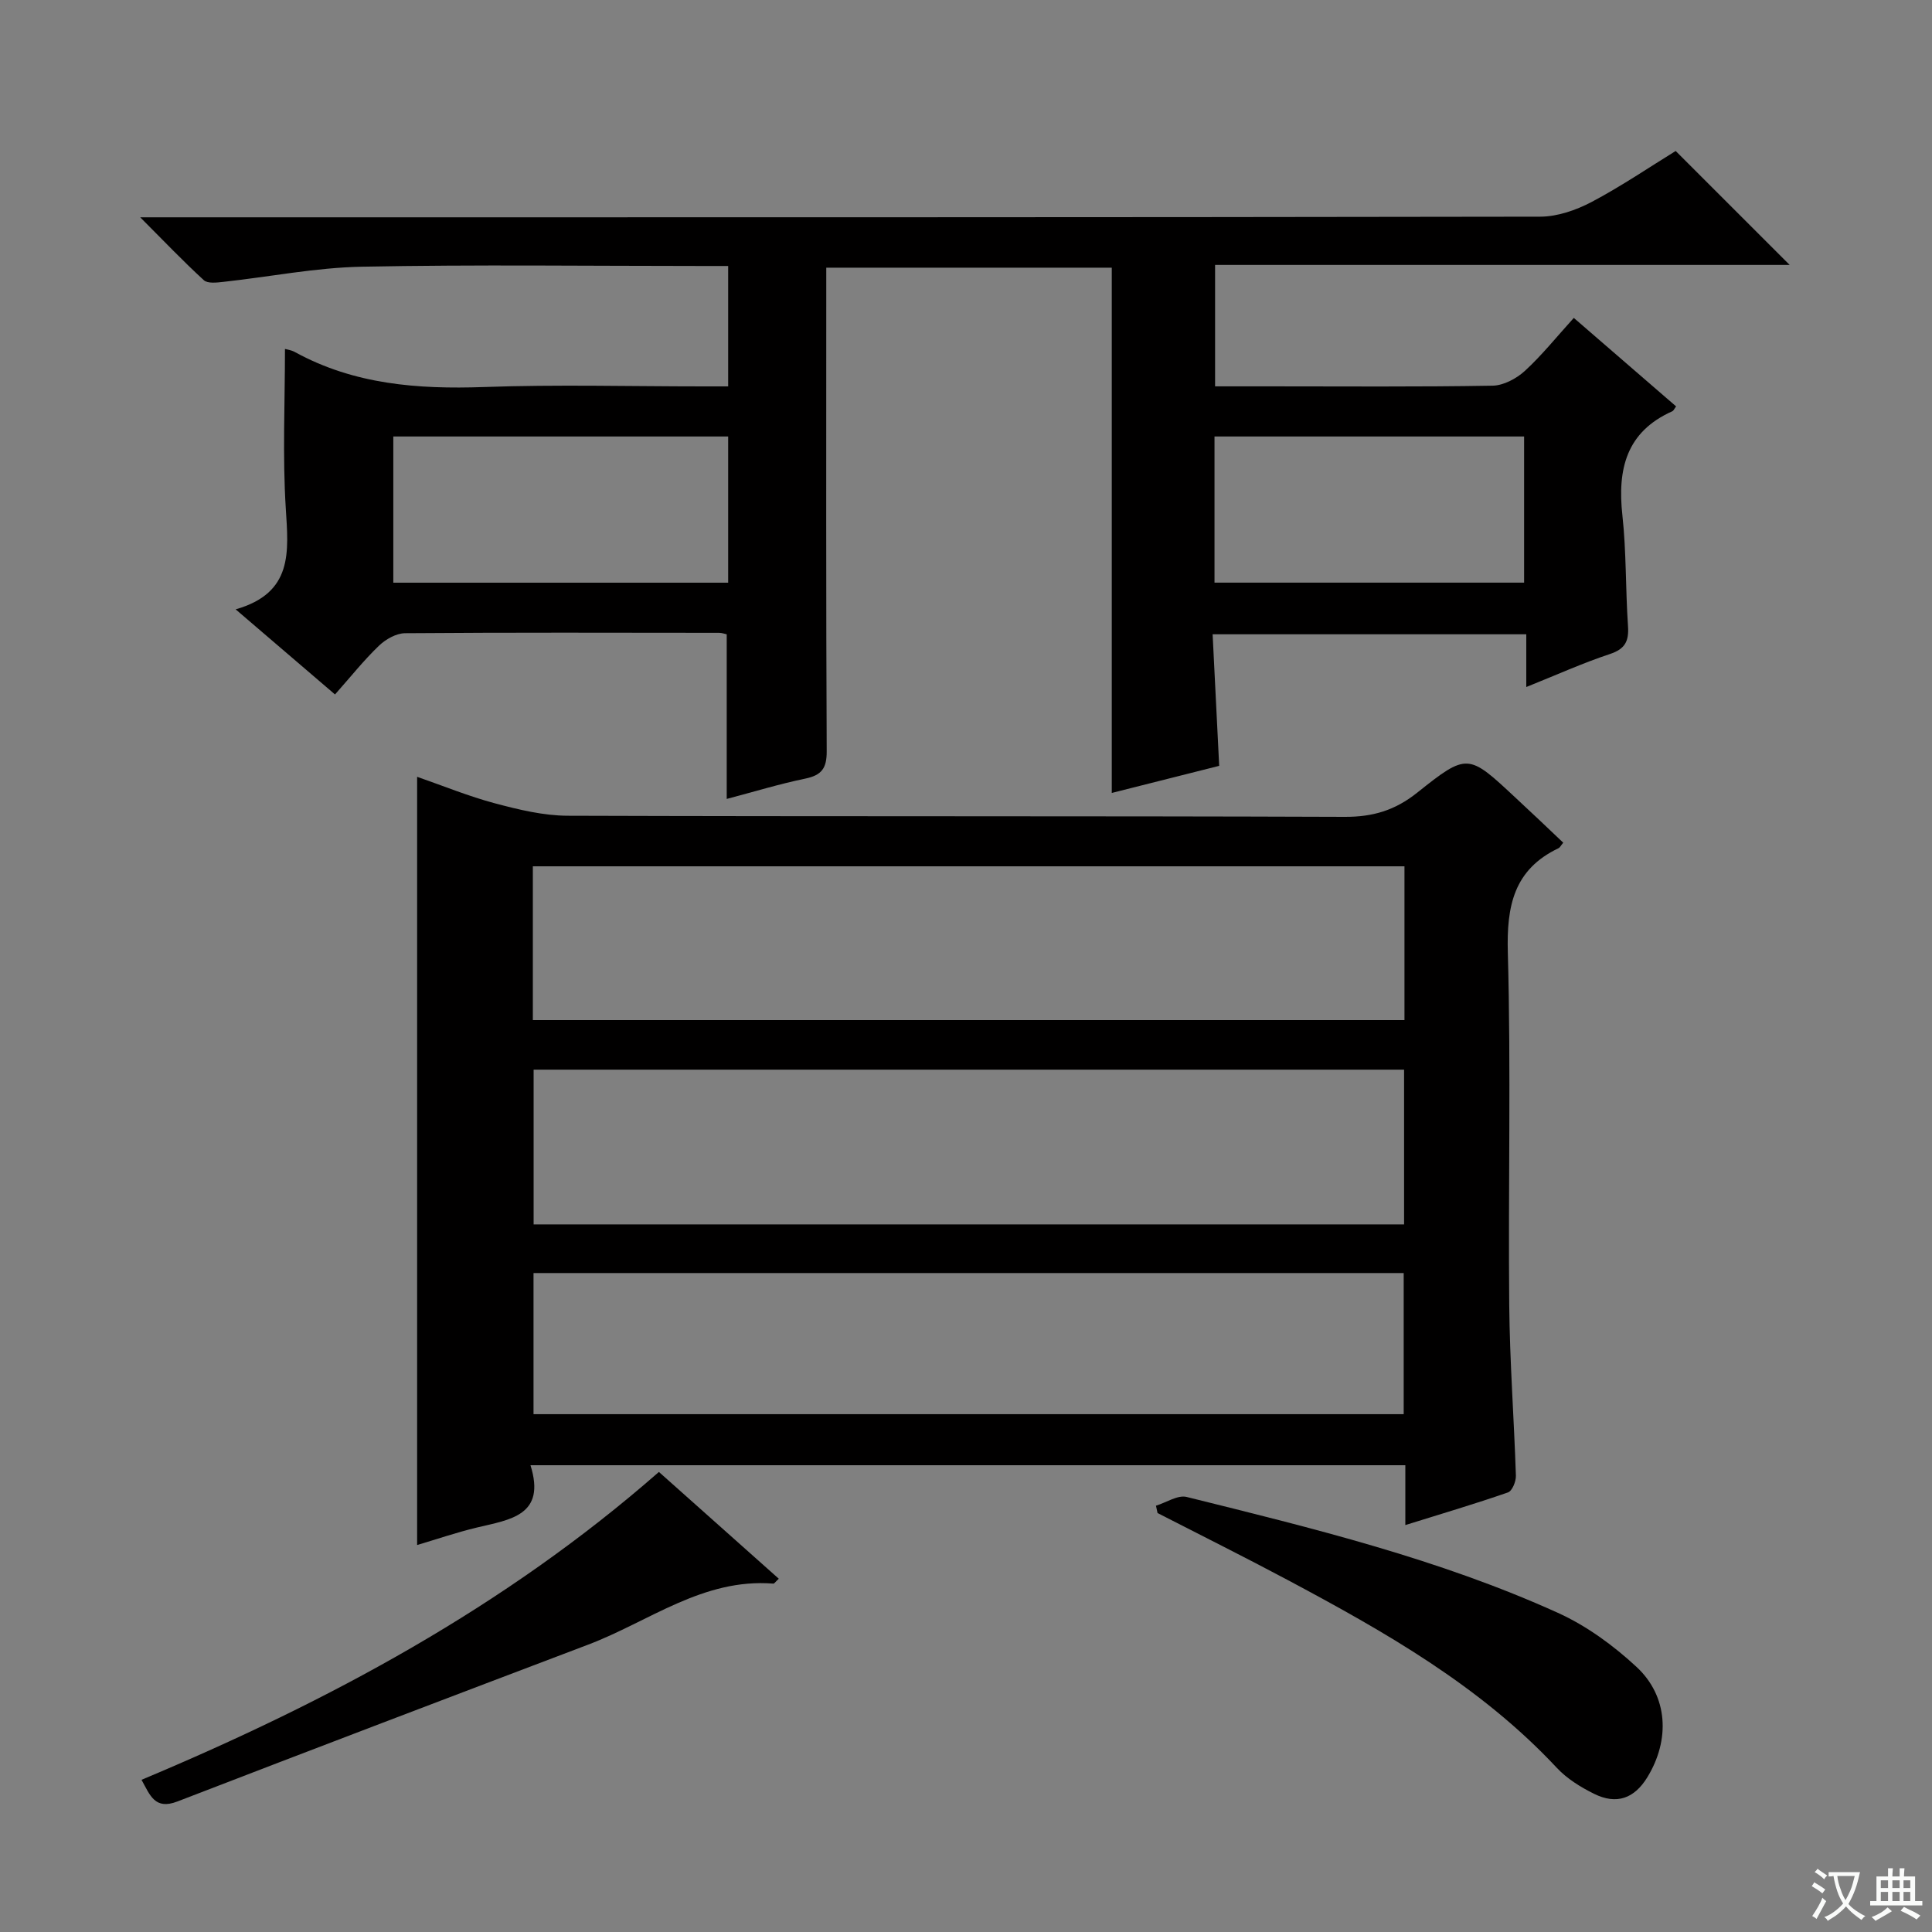 <svg enable-background="new 0 0 400 400" viewBox="0 0 400 400" xmlns="http://www.w3.org/2000/svg"><rect x="0" y="0" width="400" height="400" fill="#808080" stroke="none"/><path d="m377.9 391.2c-.2.3-.4.5-.6.8-.7-.6-1.4-1-2.2-1.5.2-.3.4-.5.5-.8.6.4 1.4.8 2.3 1.5zm-1.8 6.1c-.2-.2-.5-.4-.9-.6.4-.6.8-1.2 1.2-1.9s.7-1.3.9-1.9c.3.3.5.5.8.7-.7 1.3-1.4 2.6-2 3.7zm2.2-9c-.3.3-.5.5-.6.8-.6-.6-1.3-1.1-2-1.5.3-.3.5-.5.6-.7.6.5 1.3.9 2 1.4zm.3.2v-.9h2 4.5c-.3 1.3-.6 2.5-1 3.6s-.9 2.1-1.4 3c.4.5 1 1 1.6 1.4s1.2.8 1.9 1.1c-.3.2-.5.4-.8.8-.4-.3-1-.7-1.6-1.2s-1.2-1.1-1.6-1.6c-.5.6-1.1 1.1-1.7 1.6s-1.4.9-2.1 1.4c-.1-.3-.3-.5-.7-.8.6-.2 1.2-.5 1.9-1s1.4-1.1 2-1.8c-.5-.8-.9-1.6-1.2-2.5s-.6-2-.8-3.2c-.4.1-.7.1-1 .1zm2.5 2.7c.3 1 .7 1.7 1 2.2.3-.5.6-1.1 1-2s.6-1.9.9-3h-3.2-.4c.1.9.3 1.8.7 2.8z" fill="#fafbfa"/><path d="m396.5 388.5v1.5 3.6h1.5v.9c-.4 0-1 0-1.7 0h-7.9c-.5 0-.9 0-1.2 0v-.9h1.3v-3.5c0-.7 0-1.2 0-1.6h2.4c0-.8 0-1.4 0-1.7h1c0 .3-.1.8-.1 1.7h1.5c0-.8 0-1.4 0-1.7h1c0 .3-.1.9-.1 1.7zm-8.2 9.2c-.2-.3-.5-.5-.8-.8.8-.3 1.4-.6 1.9-.9s1-.7 1.4-1.1c.3.3.6.5.9.8-1.6 1-2.8 1.6-3.4 2zm2.6-6.8v-1.6h-1.5v1.6zm0 2.7v-1.9h-1.5v1.9zm2.4-2.7v-1.6h-1.5v1.6zm0 2.7v-1.9h-1.5v1.9zm.2 2 .7-.8c.4.2.9.5 1.6.8s1.3.7 1.8 1c-.3.3-.5.5-.8.8-.4-.3-1.5-1-3.3-1.8zm2-4.7v-1.6h-1.4v1.6zm0 2.7v-1.9h-1.4v1.9z" fill="#fafbfa"/><g fill="#010000"><path d="m323.65 174.47c-.53.64-.69 1.01-.97 1.14-9.28 4.42-10.77 11.97-10.5 21.61.67 24.3.06 48.64.29 72.96.11 11.79 1 23.56 1.38 35.35.04 1.18-.77 3.16-1.64 3.46-6.85 2.38-13.81 4.44-21.25 6.76 0-4.48 0-8.26 0-12.39-60.37 0-120.39 0-181.13 0 3.28 10.44-4.25 11.26-11.1 12.9-4.17 1-8.25 2.4-12.37 3.62 0-52.98 0-105.68 0-159.05 5.37 1.86 10.66 4.04 16.15 5.5 4.89 1.3 10 2.54 15.01 2.56 53.64.18 107.28.03 160.92.23 5.82.02 10.39-1.35 14.98-5.01 10.39-8.29 10.58-8.07 20.31 1.01 3.3 3.05 6.55 6.15 9.92 9.35zm-32.95 46.99c-60.39 0-120.37 0-180.22 0v32.04h180.22c0-10.76 0-21.2 0-32.04zm.08-42.1c-60.38 0-120.39 0-180.46 0v31.84h180.46c0-10.71 0-21.02 0-31.84zm-.16 113.43c0-10.01 0-19.57 0-29.22-60.3 0-120.28 0-180.16 0v29.22z"/><path d="m59 72.24c.5.15 1.36.26 2.06.65 12.25 6.72 25.44 7.72 39.12 7.24 15.15-.54 30.32-.13 45.49-.13h5.09c0-8.42 0-16.34 0-24.93-1.87 0-3.63 0-5.4 0-23.5 0-47-.31-70.48.15-9.57.19-19.1 2.1-28.65 3.14-1.34.15-3.23.38-4.03-.35-4.25-3.89-8.23-8.07-13.17-13.02h6.42c94.48 0 188.97.03 283.45-.13 3.55-.01 7.4-1.35 10.6-3.03 6.16-3.25 11.95-7.2 17.43-10.57 7.92 7.92 15.65 15.64 23.6 23.59-39.48 0-79.02 0-118.96 0v25.14h10.97c15.5 0 31 .13 46.49-.14 2.27-.04 4.94-1.47 6.68-3.06 3.53-3.24 6.55-7.03 10.13-10.97 7.19 6.21 14.19 12.27 21.18 18.32-.39.52-.53.89-.77 1-9.57 4.26-11.4 12.01-10.35 21.56.83 7.59.64 15.28 1.16 22.92.21 3.12-.58 4.74-3.75 5.79-5.64 1.87-11.09 4.34-17.31 6.83 0-3.89 0-7.24 0-10.92-21.8 0-43.02 0-64.94 0 .45 9.07.9 17.97 1.36 27.24-7.27 1.83-14.44 3.64-22.24 5.61 0-36.36 0-72.37 0-108.75-19.81 0-39.05 0-59.11 0v5.63c0 31.49-.06 62.99.09 94.48.02 3.52-1.03 4.96-4.42 5.67-5.47 1.13-10.83 2.78-16.28 4.21 0-11.64 0-22.72 0-34.08-.37-.08-.99-.31-1.6-.31-21.66-.02-43.33-.09-64.99.08-1.83.01-4.02 1.25-5.41 2.59-3.11 2.98-5.81 6.38-9.1 10.09-6.65-5.7-13.14-11.26-20.57-17.62 11.93-3.41 10.94-11.89 10.38-20.88-.69-10.9-.17-21.89-.17-33.04zm91.76 18.13c-23.52 0-46.43 0-69.33 0v30.27h69.33c0-10.22 0-20.13 0-30.27zm164.79 0c-21.47 0-42.66 0-64.1 0v30.26h64.1c0-10.2 0-20.09 0-30.26z"/><path d="m239.33 311.74c2.13-.65 4.5-2.27 6.36-1.81 26.09 6.47 52.26 12.85 76.85 23.99 5.92 2.68 11.48 6.74 16.27 11.18 6.58 6.1 6.99 15.13 2.25 22.87-2.69 4.39-6.36 5.73-11.02 3.42-2.79-1.38-5.62-3.13-7.72-5.38-15.83-16.96-35.64-28.18-55.78-38.92-8.89-4.74-17.91-9.23-26.88-13.83-.11-.51-.22-1.01-.33-1.52z"/><path d="m29.3 368.49c38.73-16.23 75.21-35.78 107.12-63.74 8.33 7.42 16.55 14.75 24.82 22.11-.69.63-.92 1.02-1.12 1.01-14.54-1.16-25.74 7.85-38.31 12.62-28.39 10.77-56.77 21.56-85.09 32.49-4.68 1.8-5.65-1.31-7.42-4.49z"/></g></svg>